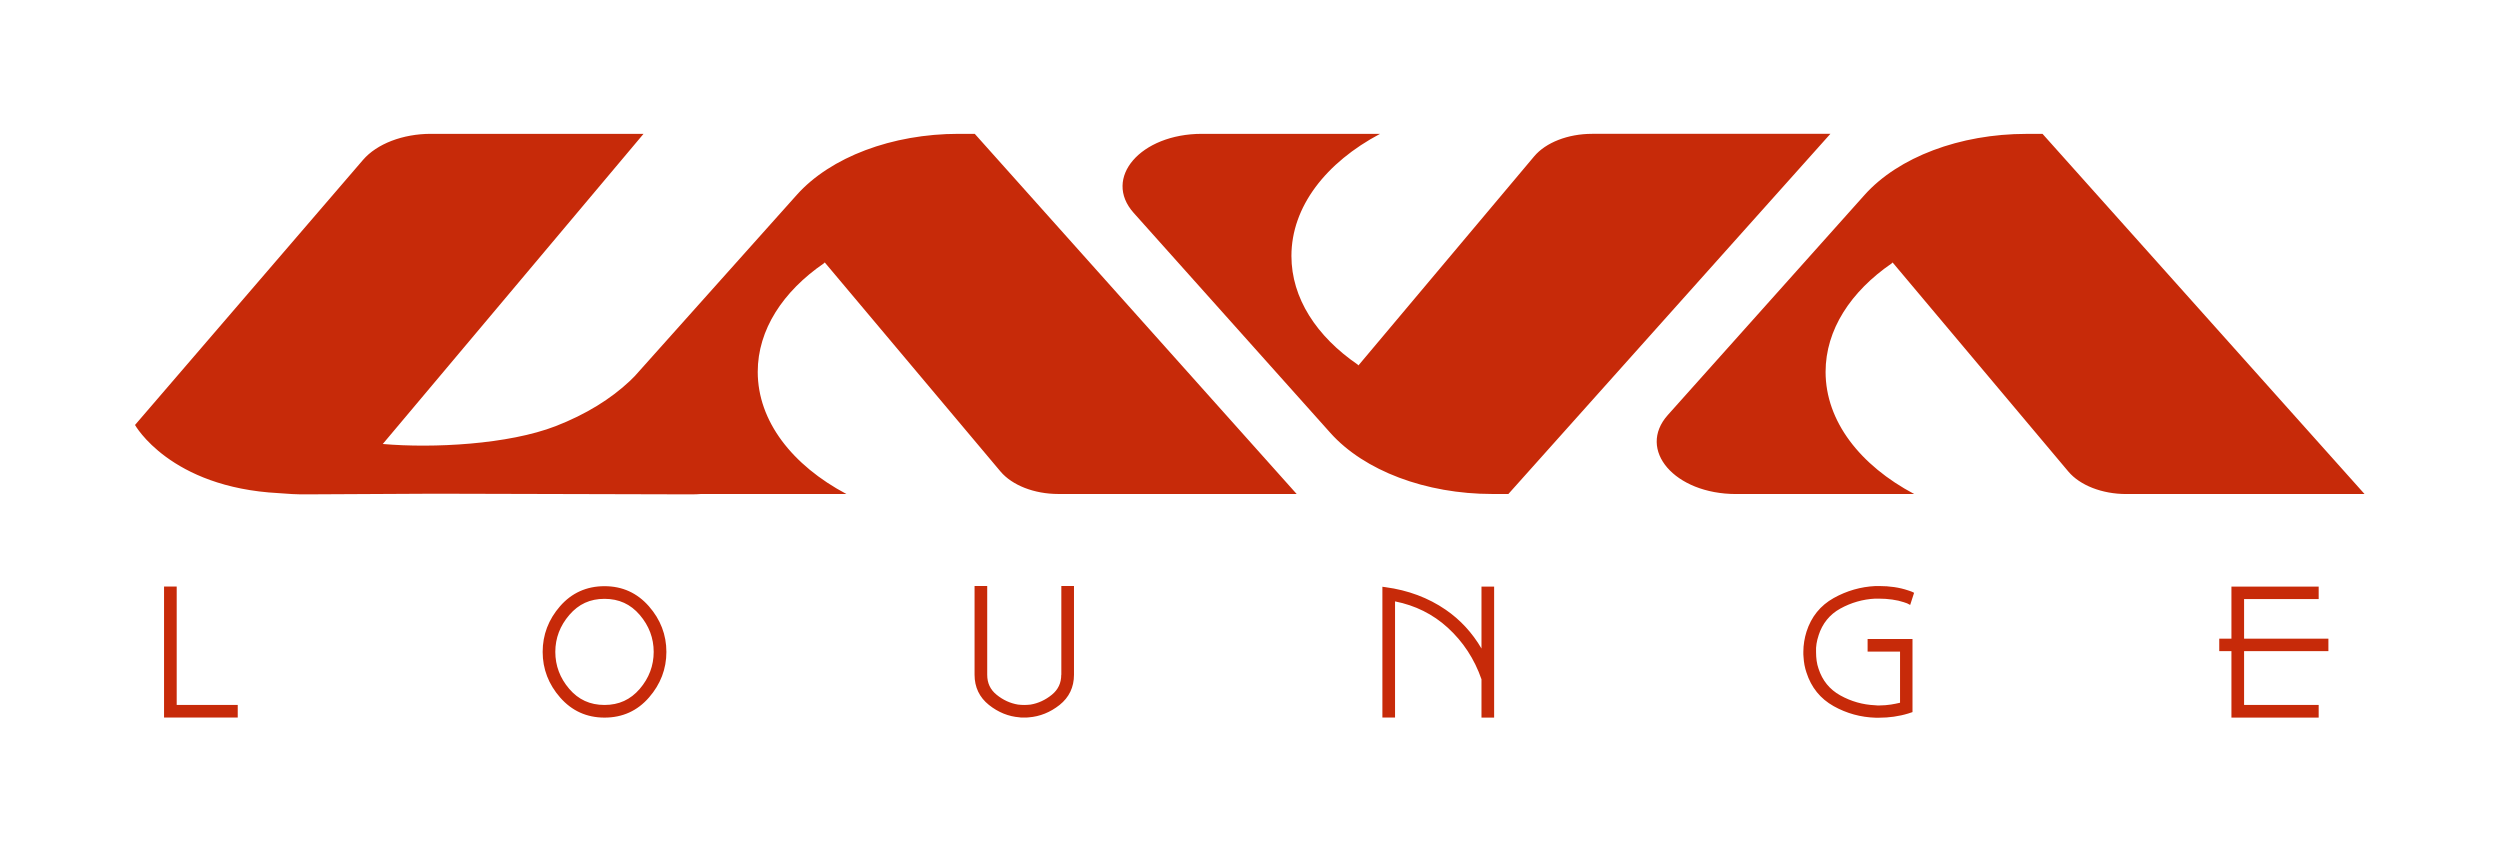<?xml version="1.0" encoding="UTF-8"?> <svg xmlns="http://www.w3.org/2000/svg" id="Logo" version="1.1" viewBox="0 0 529.57 180.52"><defs><style> .st0 { fill: #c72a09; } </style></defs><path id="LOUNGE" class="st0" d="M37.44,149.32h12.92v2.68h-15.61v-27.75h2.68v25.07ZM137.45,128.42c2.46,2.8,3.71,6.05,3.71,9.67s-1.24,6.84-3.68,9.65c-2.46,2.84-5.63,4.27-9.42,4.27s-6.92-1.43-9.4-4.25c-2.46-2.8-3.71-6.05-3.71-9.67s1.24-6.87,3.68-9.67c2.46-2.82,5.63-4.25,9.42-4.25s6.92,1.43,9.4,4.25ZM135.52,130.26c-1.96-2.29-4.41-3.41-7.47-3.41s-5.47,1.11-7.45,3.41c-1.97,2.29-2.97,4.92-2.97,7.83s.99,5.54,2.95,7.83c1.96,2.29,4.41,3.41,7.47,3.41s5.5-1.12,7.47-3.41c1.96-2.29,2.95-4.92,2.95-7.83s-.99-5.54-2.95-7.83ZM224.8,142.94c0,1.75-.65,3.13-1.98,4.22-1.37,1.12-2.9,1.82-4.51,2.09-.25.03-.48.05-.7.06-.44.03-.87.03-1.3,0-.22-.01-.45-.03-.67-.06-1.64-.27-3.17-.97-4.54-2.09-1.33-1.08-1.98-2.46-1.98-4.22v-18.81h-2.68v18.81c0,2.63,1.03,4.78,3.05,6.39,1.97,1.57,4.17,2.45,6.46,2.62.18.04.37.05.57.05h.9c.2,0,.39-.02.49-.04,2.37-.18,4.57-1.07,6.54-2.63,2.02-1.61,3.05-3.76,3.05-6.39v-18.81h-2.68v18.81ZM313.83,137.39c-1.96-3.35-4.5-6.11-7.59-8.23-3.68-2.53-7.97-4.14-12.76-4.78l-.65-.09v27.71h2.68v-24.61c4.28.85,8.03,2.71,11.15,5.56,3.27,2.98,5.68,6.66,7.16,10.94v8.12h2.68v-27.75h-2.68v13.14ZM385.22,134.6c.81-2.53,2.36-4.44,4.6-5.68,2.3-1.27,4.78-1.98,7.35-2.11h.86c.93,0,1.87.06,2.78.19.89.12,1.76.32,2.5.57.09.05.19.08.29.11l.1.02c.09.04.18.08.28.11.02,0,.04.01.05.02l.6.31.83-2.57-.45-.22c-.09-.05-.18-.08-.4-.15l-.39-.13c-.94-.32-1.95-.56-2.98-.71-1.03-.15-2.07-.22-3.08-.22h-.89c-3.11.15-6.08,1-8.84,2.54-2.81,1.57-4.75,3.96-5.76,7.12-.21.66-.37,1.35-.49,2.07-.12.73-.18,1.48-.18,2.21v.54c0,.22.02.43.04.56.03.56.1,1.13.2,1.69.11.56.25,1.1.42,1.59,1.01,3.16,2.95,5.55,5.76,7.12,2.75,1.54,5.75,2.36,8.91,2.45h.69c1.07,0,2.13-.07,3.15-.22,1.04-.15,2.06-.37,3.04-.67l.91-.3v-15.49h-9.51v2.68h6.87v10.83c-.61.15-1.26.27-1.92.38-.79.12-1.6.19-2.4.19h-.5c-.13,0-.26-.01-.47-.04-2.59-.11-5.07-.81-7.37-2.09-2.25-1.25-3.8-3.15-4.61-5.67-.18-.52-.32-1.08-.4-1.67-.08-.59-.12-1.19-.12-1.81-.03-.62,0-1.23.1-1.81.1-.6.24-1.17.43-1.72ZM493.22,137.93v-2.64h-17.86v-8.39h15.8v-2.64h-18.48v11.03h-2.58v2.64h2.58v14.08h18.48v-2.68h-15.8v-11.4h17.86Z"></path><g id="LAVA"><path class="st0" d="M500.87,104.65h-50.48c-5.09,0-9.79-1.83-12.26-4.77l-37.13-44.17-.05-.08s0,0-.01,0l-.03-.03s-.07.07-.19.19c-8.68,5.96-14.01,14.06-14.01,22.99,0,10.46,7.33,19.8,18.78,25.87h-37.74c-13,0-21.07-9.35-14.45-16.75l41.67-46.61c7.17-8.01,20.2-12.93,34.28-12.93h3.42l68.21,76.29ZM337.24,28.35c-5.09,0-9.79,1.83-12.26,4.77l-37.13,44.17-.05.08s0,0-.01,0l-.03.03s-.07-.07-.19-.19c-8.68-5.96-14.01-14.06-14.01-22.99,0-10.46,7.33-19.8,18.78-25.87h-37.74c-13,0-21.07,9.35-14.45,16.75l41.67,46.61c7.17,8.01,20.2,12.93,34.28,12.93h3.42l68.21-76.29h-50.48ZM206.48,28.35h-3.42c-14.08,0-27.12,4.92-34.28,12.93l-34.31,38.38c-.35.35-.69.71-1.06,1.05-4.01,3.78-9.29,7.07-15.71,9.56-10.02,3.88-25.93,4.71-36.62,3.78l55.24-65.7h-45.04c-5.95,0-11.45,2.11-14.39,5.53l-48.29,56.14s7.36,13.23,30.42,14.44c1.9.17,3.82.27,5.77.26l27.3-.14,54.39.14c.7,0,1.38-.03,2.05-.08h30.76c-11.45-6.08-18.78-15.41-18.78-25.87,0-8.93,5.34-17.03,14.01-22.99.12-.12.19-.19.19-.19l.03.03s0,0,.01,0l.05.08,37.13,44.17c2.48,2.94,7.17,4.77,12.26,4.77h50.48L206.48,28.35Z"></path></g></svg> 